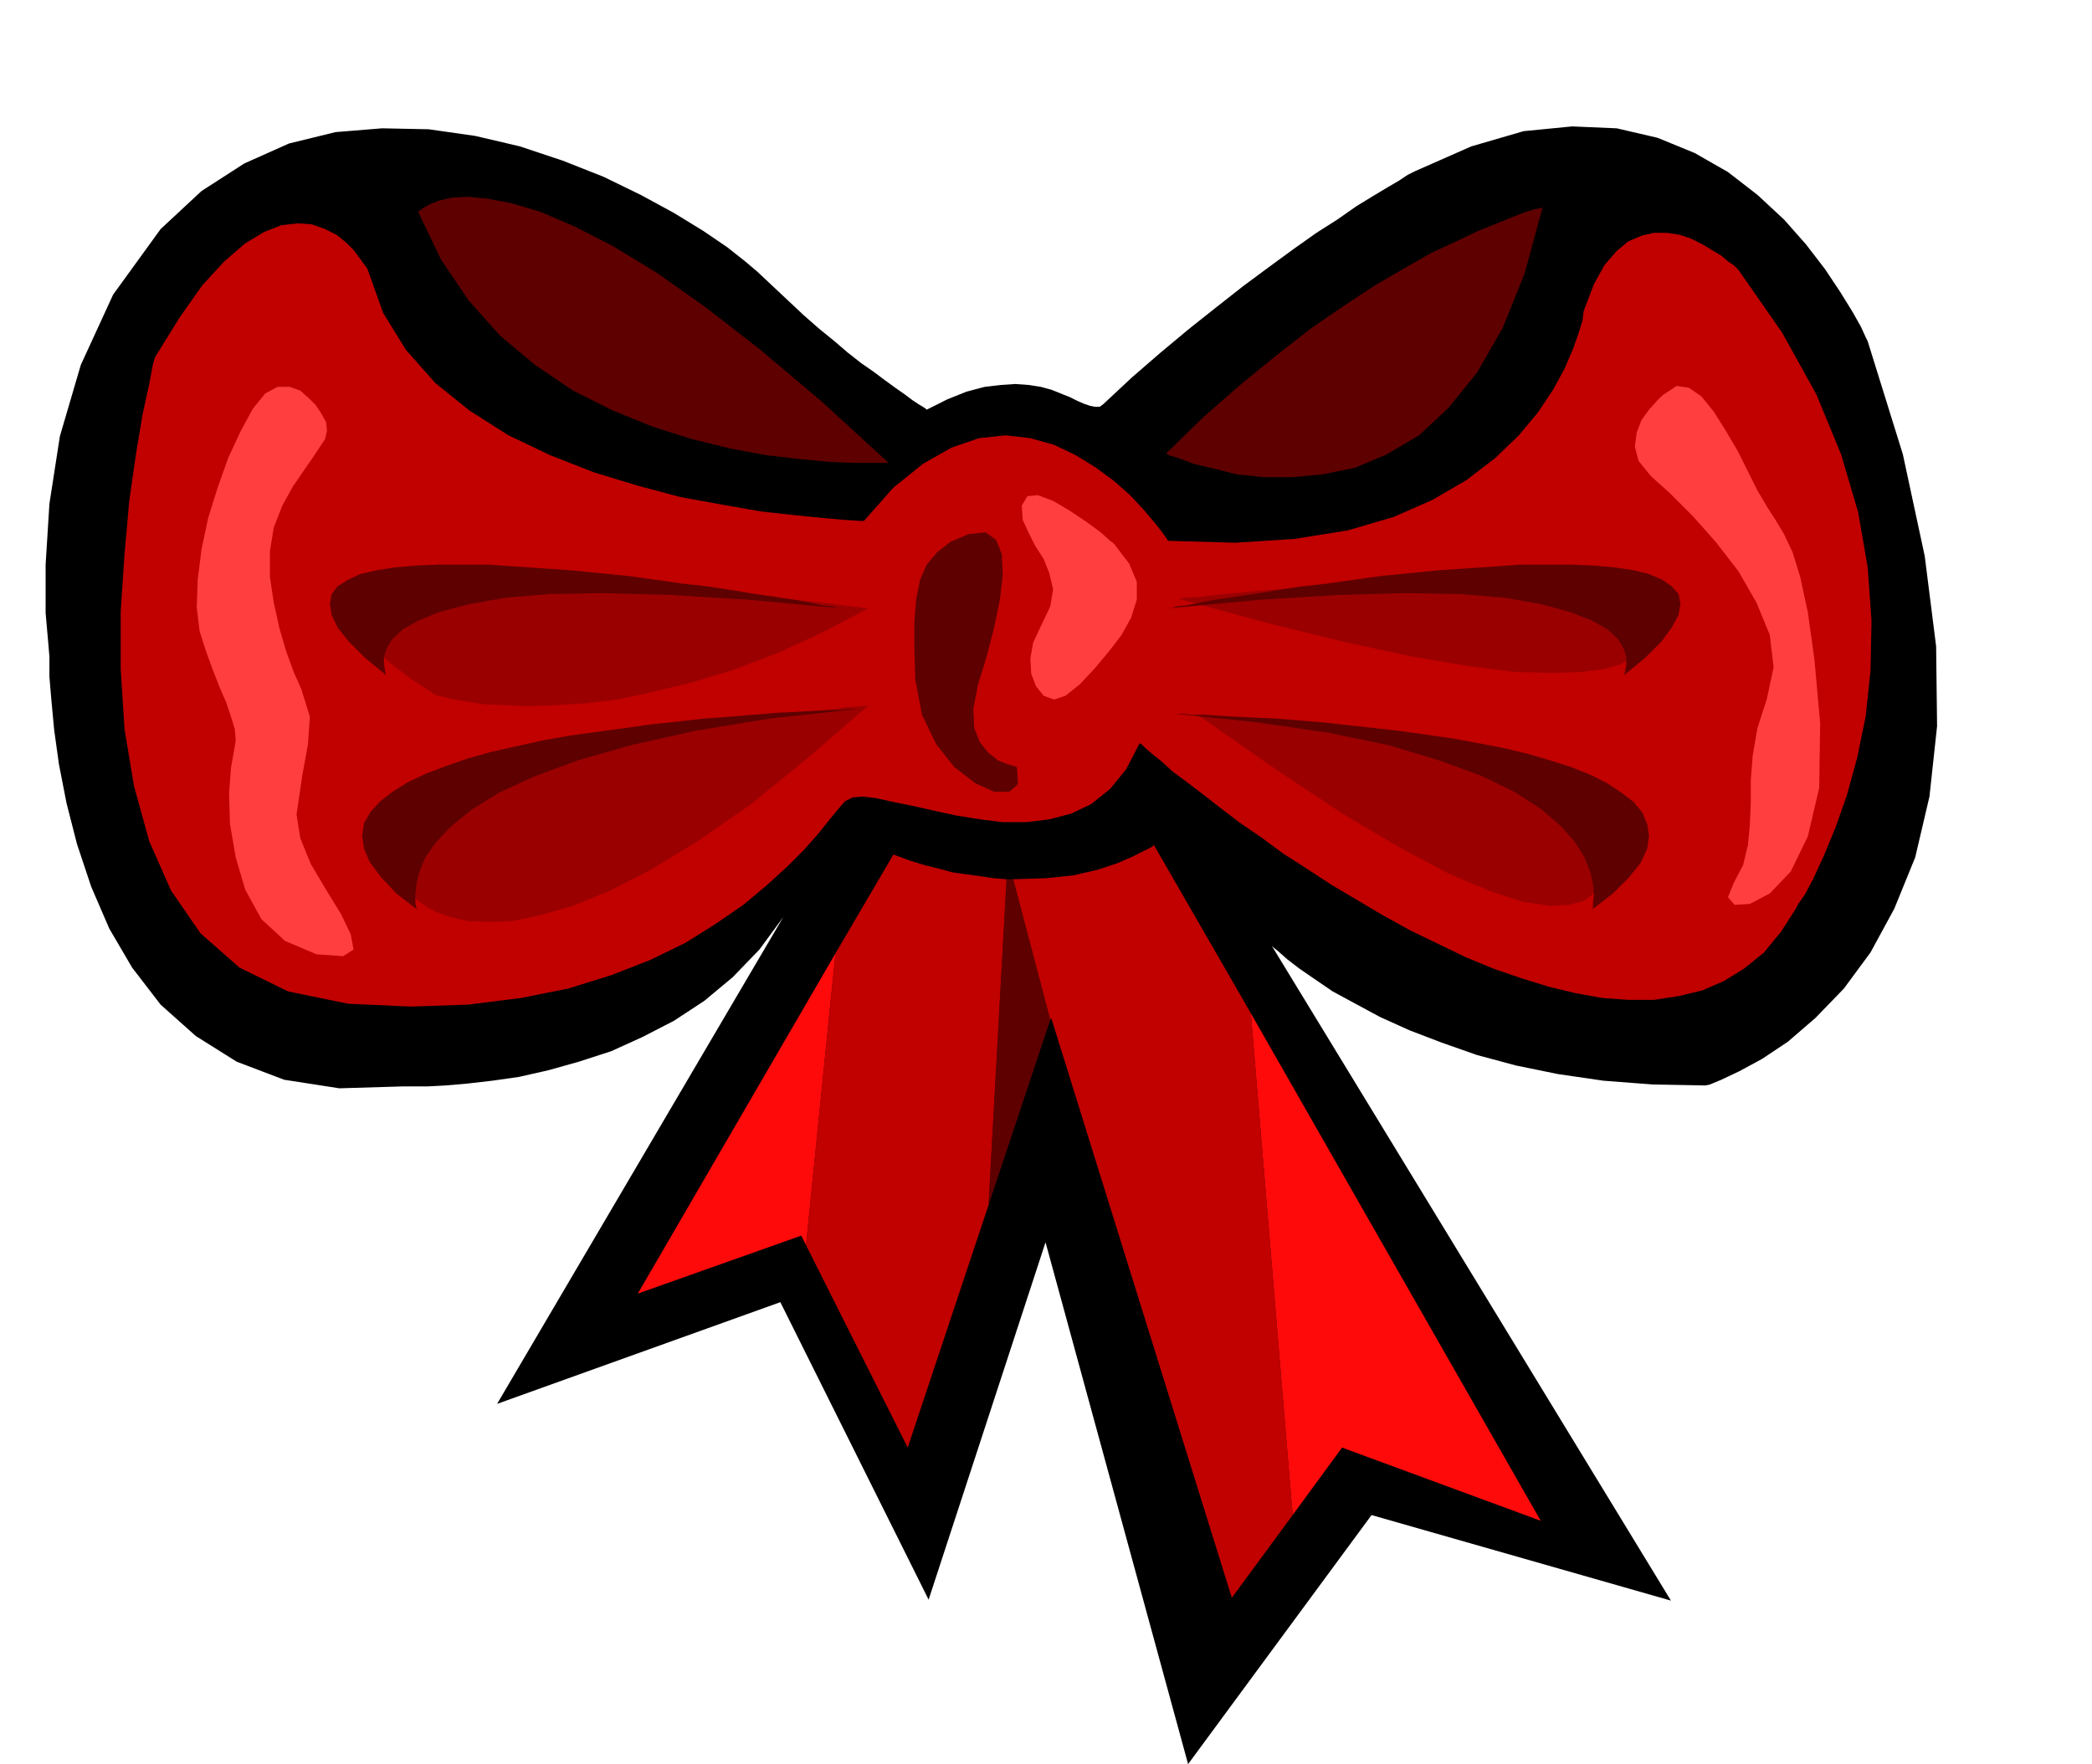 <svg xmlns="http://www.w3.org/2000/svg" width="2.201in" height="1.856in" fill-rule="evenodd" stroke-linecap="round" preserveAspectRatio="none" viewBox="0 0 2201 1856"><style>.pen1{stroke:none}.brush3{fill:#c10000}.brush4{fill:#5e0000}.brush7{fill:#ff0a0a}</style><path d="m1965 359-2-4-5-11-9-16-13-21-16-24-20-26-23-26-28-26-31-24-35-20-39-16-43-10-47-2-51 5-55 16-59 26-2 1-6 3-9 6-12 7-15 9-18 11-20 14-22 14-24 17-26 19-27 20-28 22-29 23-30 25-30 26-30 28-4 3h-5l-5-1-6-2-7-3-8-4-10-4-10-4-11-3-13-2-14-1-15 1-17 2-19 5-20 8-22 11-1-1-3-2-5-3-6-4-8-6-10-7-11-8-12-9-13-9-14-11-14-12-16-13-16-14-16-15-16-15-17-16-13-11-19-15-25-17-31-19-35-19-39-19-43-17-45-15-47-11-49-7-49-1-49 4-49 12-47 21-45 29-43 40-50 69-34 74-22 75-11 71-4 64v51l3 34 1 12v21l2 24 3 32 5 36 8 41 11 43 15 45 19 44 24 41 30 39 37 33 43 27 50 19 58 9 67-2h26l19-1 23-2 26-3 28-4 31-7 32-9 34-11 33-15 33-17 32-21 30-25 28-29 25-34-301 512 298-107 156 313 123-376 150 549 193-262 315 90-420-689 2 2 5 4 9 8 13 10 16 11 19 13 24 13 26 14 31 14 34 13 37 13 41 11 44 9 48 7 52 4 55 1 5-1 12-5 19-9 24-13 27-18 29-25 30-31 28-38 25-46 22-54 15-64 8-74-1-84-12-95-23-107-37-119z" class="pen1" style="fill:#000"/><path d="m1229 569-2-3-5-7-8-10-11-13-14-15-17-15-19-14-21-13-23-11-25-7-26-3-28 3-29 10-30 17-31 25-31 35h-5l-15-1-23-2-30-3-36-4-40-7-44-8-45-12-46-14-46-18-44-21-41-26-36-29-31-35-24-39-16-45-1-2-3-4-5-7-6-8-8-8-10-8-12-6-14-5-15-1-17 2-18 7-20 12-22 19-23 25-24 34-26 42-2 7-4 21-7 32-7 42-7 49-5 56-4 60v61l4 63 10 60 16 58 23 52 31 45 41 36 51 25 63 13 66 3 60-2 56-7 50-10 45-14 41-16 37-18 32-20 29-20 24-20 22-20 18-18 15-17 12-15 9-11 7-8 8-4 11-1 15 2 18 4 20 4 22 5 23 5 25 4 24 3h25l24-3 23-6 21-10 20-16 17-21 14-27 2 1 4 4 7 6 10 8 12 11 15 11 17 13 18 14 21 16 22 15 23 17 25 16 26 17 27 16 27 16 29 16 29 14 29 14 29 12 29 10 29 9 29 7 28 5 28 2h26l26-4 25-6 23-10 21-13 21-17 18-22 16-25 2-4 7-10 9-17 11-24 12-29 12-34 11-40 9-44 5-48 1-52-4-56-10-58-18-61-26-63-36-65-46-66-1-1-4-4-6-4-7-6-10-6-10-6-12-6-12-4-13-2h-14l-13 3-14 6-12 10-13 15-11 20-10 26-1 3-1 9-4 13-6 17-9 21-12 22-16 24-20 24-25 24-30 23-36 21-41 18-48 14-56 9-62 4-71-2z" class="pen1 brush3"/><path d="M935 487h-36l-26-1-31-3-35-4-38-7-41-10-41-13-42-17-42-21-40-27-37-31-33-37-29-43-24-50 1-1 4-3 7-4 10-4 13-3 17-1 21 2 26 5 30 9 35 15 41 21 46 28 51 36 58 45 64 54 71 65zm292-10 3 2 10 3 16 6 21 5 24 6 28 3h31l32-3 34-7 33-14 34-20 31-29 30-37 27-47 23-57 19-70-2 1-6 1-10 3-13 5-17 7-20 8-23 11-26 12-28 16-31 18-32 21-35 24-36 28-38 31-39 34-40 39z" class="pen1 brush4"/><path d="M914 640h-2l-7-1-10-1-14-2-16-2-20-2-22-2-25-3-26-2-27-3-29-2-30-2-30-2-30-1-29-1-29-1h-29l-27 1-25 1-24 2-21 3-18 4-16 5-12 6-9 8-4 8-1 10 5 11 9 12 15 14 21 16 26 17 2 1 6 1 11 3 14 2 18 3 21 1 25 1 29-1 31-2 35-4 37-8 41-10 43-13 45-17 48-22 50-26zm0 102-6 1-17 1-27 4-35 4-40 6-45 8-47 9-48 11-47 13-45 15-41 16-34 19-27 20-18 23-6 26 6 27 1 1 5 4 7 5 10 5 14 5 18 4 21 1 26-1 29-6 35-10 39-16 43-22 49-30 55-38 59-48 66-57zm326-112 6-1 16-1 26-3 32-3 39-3 43-4 46-2 47-2 47-1 45 1 41 2 36 4 30 6 22 10 11 12 1 15v1l1 4 1 6-2 6-4 8-7 7-12 7-17 5-24 3-31 1-39-1-48-6-59-10-70-15-82-20-95-26zm20 122h5l14 2 21 2 28 4 33 4 37 6 39 7 40 8 40 9 39 10 36 12 33 13 26 14 21 16 12 17 3 18v2l1 6v8l-1 10-4 11-6 9-11 8-15 4-21 1-27-4-34-11-43-18-51-27-61-36-71-47-83-58z" class="pen1" style="fill:#9b0000"/><path d="M884 640h-2l-6-2-10-1-14-3-16-3-20-3-21-3-24-4-26-4-27-3-28-4-29-4-30-3-30-3-29-2-30-2-28-2h-53l-24 1-22 2-19 3-17 4-13 6-11 7-6 8-2 10 2 12 6 13 12 15 17 17 23 19-1-1-1-5-1-6v-8l3-9 6-10 11-10 16-9 22-9 30-8 39-7 47-4 58-1 70 2 82 5 96 9zm18 106h-8l-10 1h-13l-16 1-18 1-21 1-24 2-24 2-27 2-27 3-28 3-29 4-29 4-29 4-28 5-27 6-27 6-25 7-23 8-21 8-19 9-16 10-13 10-10 11-7 12-2 13 2 14 6 14 12 16 16 17 22 17-1-2-1-5v-8l1-11 3-13 6-15 11-16 16-17 22-18 29-18 37-17 46-17 56-16 67-15 79-13 92-10zm328-106h2l6-2 10-1 14-3 16-3 20-3 21-3 24-4 26-4 27-3 28-4 29-4 30-3 30-3 30-2 29-2 28-2h53l24 1 22 2 20 3 16 4 14 6 10 7 7 8 2 10-2 12-7 13-11 15-17 17-23 19 1-1 1-5 1-6v-8l-3-9-6-10-11-10-16-9-23-9-29-8-39-7-48-4-58-1-70 2-82 5-96 9zm7 111h8l9 1h13l15 1 18 1 21 1 22 1 24 2 25 2 27 3 27 3 27 3 28 4 28 4 27 5 26 5 25 6 24 7 22 7 20 8 18 9 15 10 13 10 9 11 5 12 2 12-2 14-7 15-12 15-17 17-22 17 1-2v-5l1-9-1-11-3-13-6-15-10-16-15-17-21-18-28-18-35-17-44-16-53-16-63-13-75-11-86-9zm-167 56-3-1-7-2-10-4-10-8-9-11-6-15-1-20 5-26 9-29 8-31 6-29 3-26-1-22-6-15-11-8-18 2-19 8-14 11-11 13-7 16-4 20-2 24v28l1 33 7 37 15 31 19 24 22 17 20 9h16l9-8-1-18z" class="pen1 brush4"/><path d="m1172 572-4-3-10-9-15-11-18-12-17-10-16-6-11 1-6 10 1 15 6 13 7 14 9 14 6 15 4 17-3 18-10 21-8 17-3 17 1 16 5 13 8 10 11 4 12-4 15-12 16-17 15-18 13-17 10-18 6-19v-19l-8-19-16-21zm580-158-3 2-6 6-8 9-8 11-5 13-2 15 4 15 13 16 20 18 24 24 24 27 24 31 19 33 14 34 4 34-7 33-10 31-5 29-2 26v24l-1 23-2 21-5 21-10 19-6 15 7 8 16-1 21-11 22-23 18-37 12-51 1-68-6-67-7-50-8-37-8-26-9-19-9-15-9-14-10-17-10-20-11-22-13-22-12-19-13-16-13-9-13-2-12 8zM338 435l-2-3-4-6-7-7-9-8-11-4h-13l-13 7-13 16-13 24-13 28-11 31-10 32-7 33-4 32-1 29 3 25 7 22 7 19 7 18 7 16 5 15 4 13 1 12-2 12-3 17-2 27 1 32 6 35 10 34 17 31 25 23 33 14 28 2 11-7-3-16-10-21-16-26-16-27-11-27-4-25 6-41 6-33 2-29-9-29-8-18-8-22-7-24-6-27-4-27v-27l4-25 9-23 11-20 11-16 9-13 8-12 6-9 2-9-1-9-5-9z" class="pen1" style="fill:#ff3f3f"/><path d="m1059 925-19 343 65-195-39-148h-7z" class="pen1 brush4"/><path d="m1066 925 39 148 1-2 190 610 64-87-44-528-102-177-2 2-8 4-12 6-16 7-21 7-26 6-29 3-34 1z" class="pen1 brush3"/><path d="m1412 1523 209 77-305-534 44 528 52-71z" class="pen1 brush7"/><path d="m1040 1268 19-343-13-1-14-2-14-2-15-2-15-4-16-4-16-5-16-6-61 104-31 307 107 213 85-255z" class="pen1 brush3"/><path d="m671 1361 172-61 5 10 31-307-208 358z" class="pen1 brush7"/></svg>

